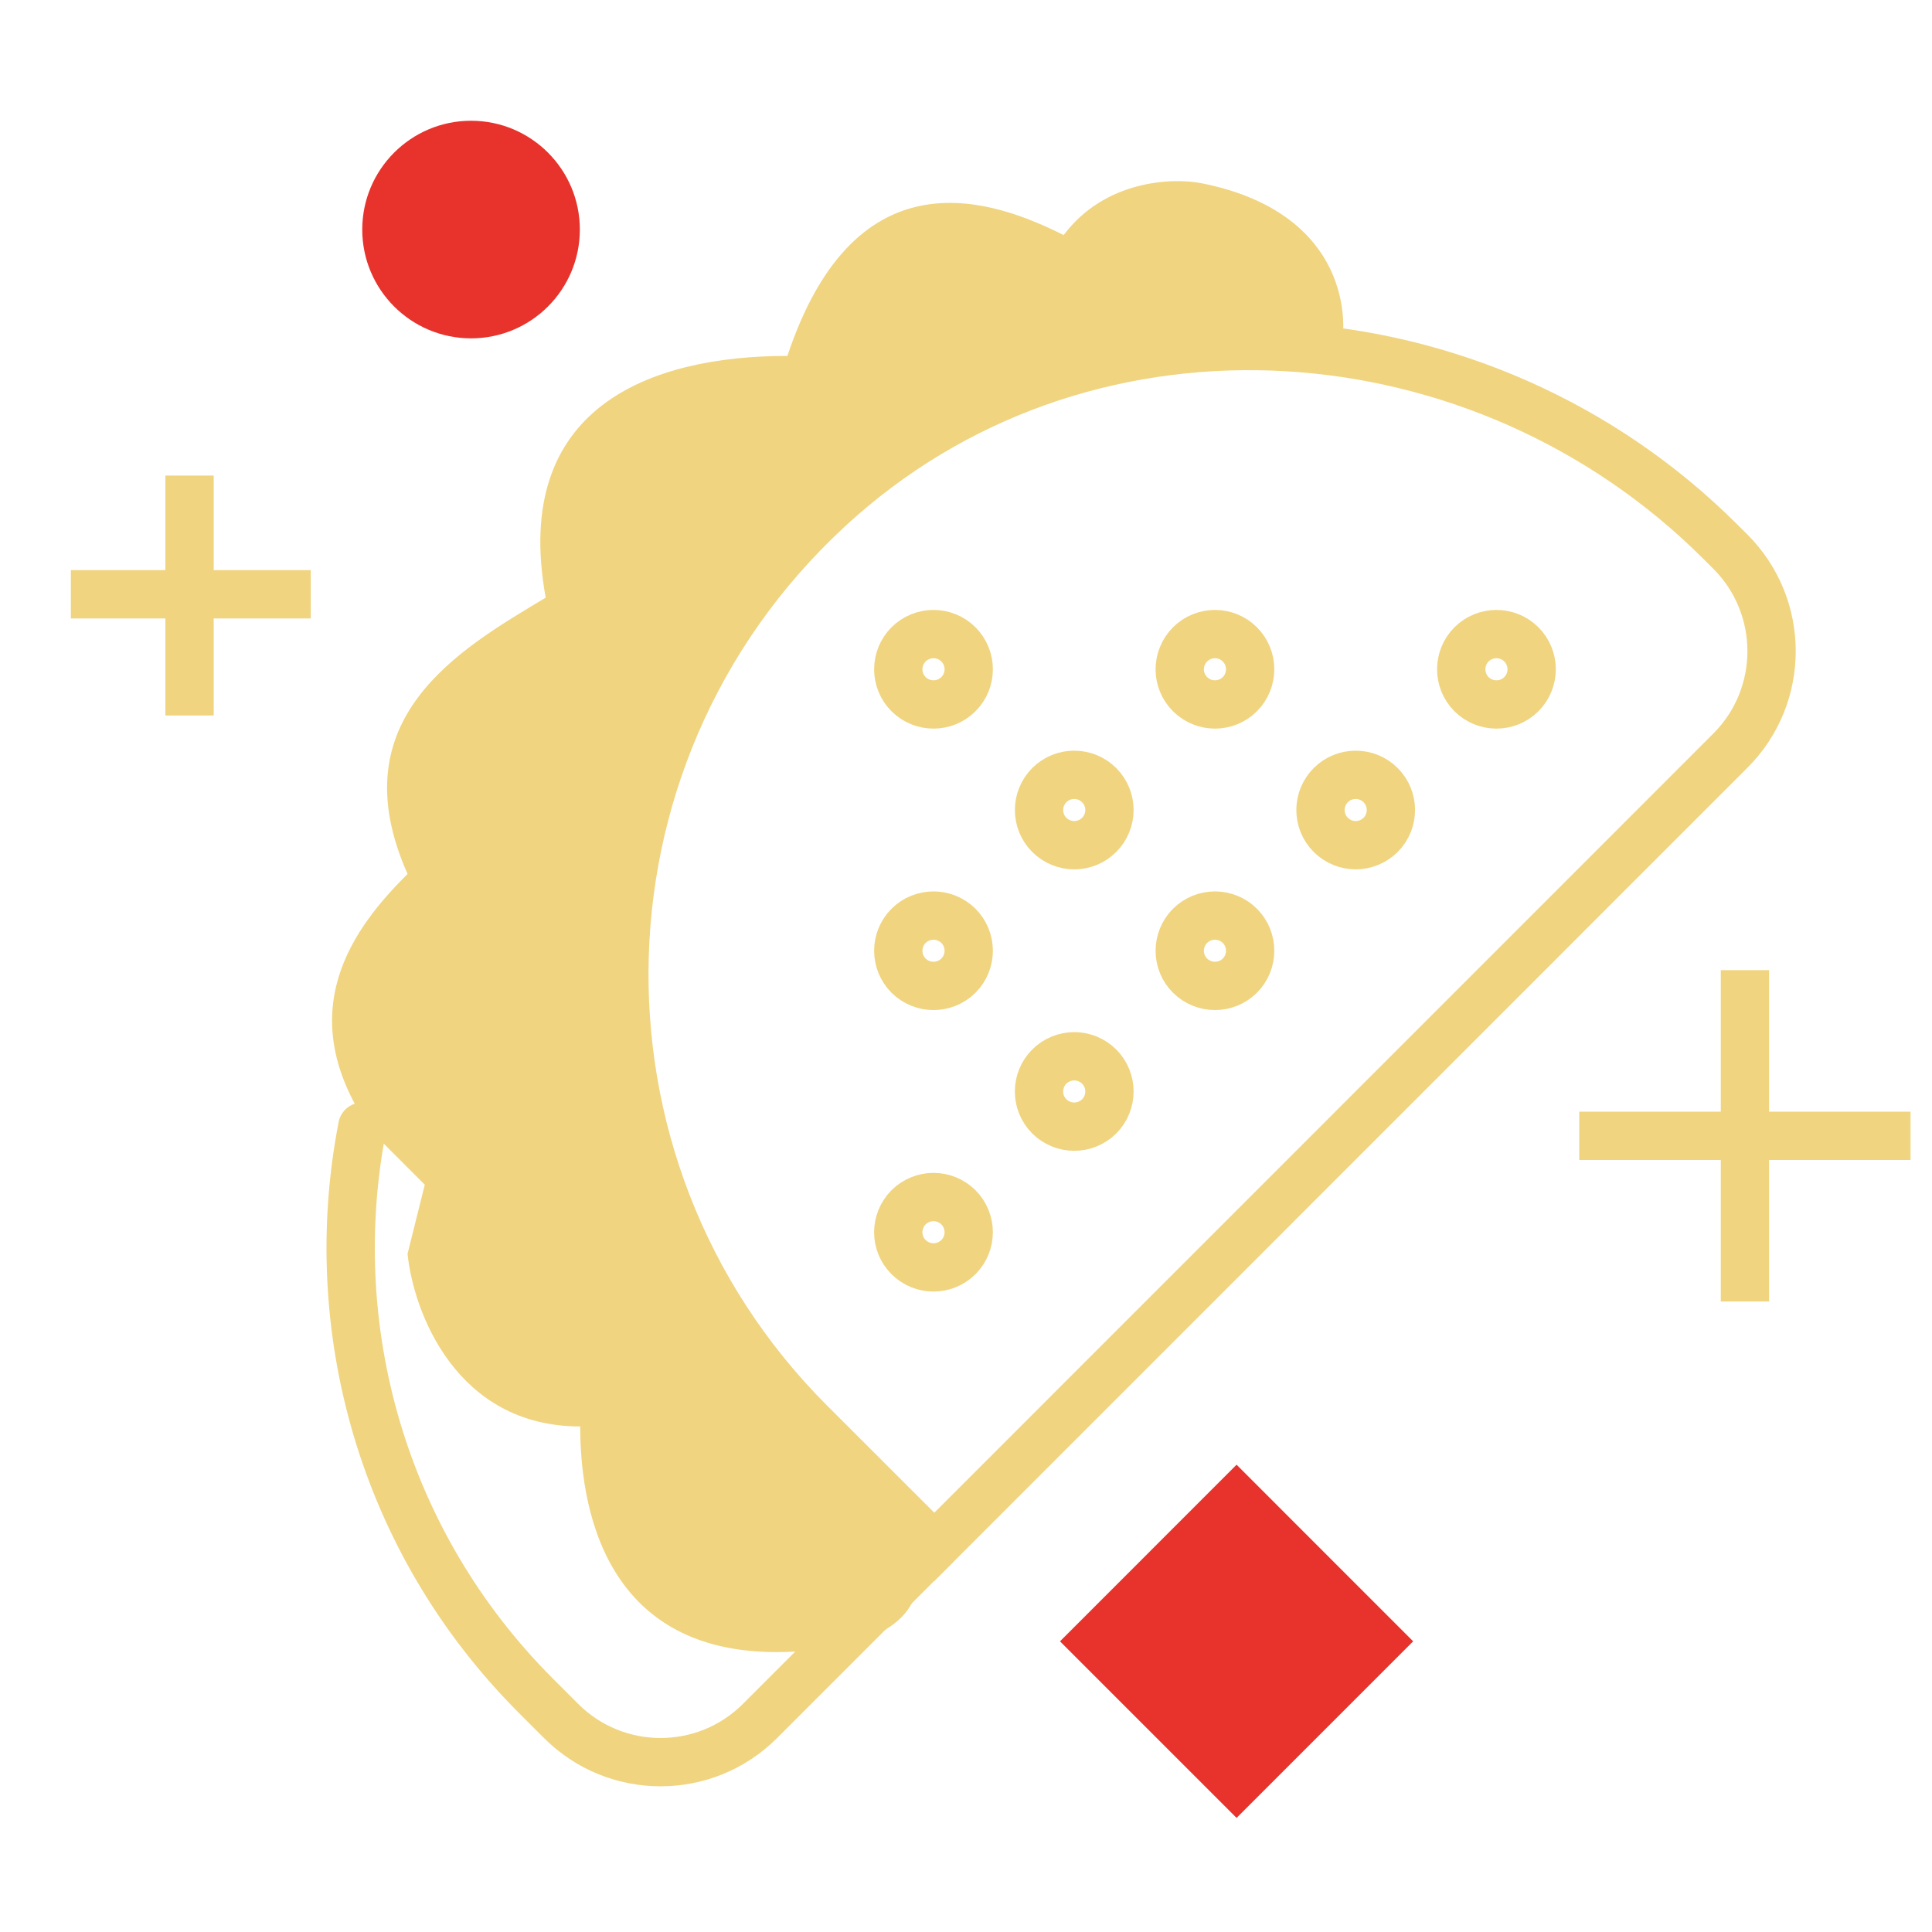 <svg width="40" height="40" viewBox="0 0 40 40" fill="none" xmlns="http://www.w3.org/2000/svg">
<mask id="mask0" mask-type="alpha" maskUnits="userSpaceOnUse" x="0" y="0" width="40" height="40">
<rect width="40" height="40" fill="#C4C4C4"/>
</mask>
<g mask="url(#mask0)">
<path d="M19.364 32.002L15.736 35.63C14.599 36.768 12.754 36.768 11.616 35.63L11.101 35.115C7.897 31.912 6.698 27.462 7.502 23.326" stroke="#F0D47F" stroke-linecap="round" stroke-linejoin="round"/>
<path d="M8.795 24.528L7.723 23.456C5.936 20.953 7.365 19.166 8.438 18.094C7.008 14.876 9.51 13.446 11.298 12.374C10.583 8.442 13.443 7.369 16.302 7.369C17.732 3.08 20.592 4.152 22.022 4.867C22.88 3.723 24.286 3.675 24.882 3.795C27.742 4.366 27.98 6.416 27.742 7.369C26.073 7.369 22.236 7.584 20.235 8.442C17.732 9.514 13.443 12.731 13.085 19.881C12.799 25.601 16.302 29.414 18.09 30.605C19.043 31.678 20.092 33.894 16.66 34.18C12.37 34.538 12.013 30.963 12.013 29.533C9.439 29.533 8.557 27.15 8.438 25.958L8.795 24.528Z" fill="#F0D47F"/>
<path fill-rule="evenodd" clip-rule="evenodd" d="M16.766 29.45C11.443 24.125 11.654 15.359 17.403 10.308C22.651 5.7 30.69 6.285 35.627 11.224L35.825 11.421C36.963 12.559 36.963 14.405 35.825 15.542L19.344 32.026L16.766 29.45V29.45Z" stroke="#F0D47F"/>
<path d="M30.982 13.128C30.796 13.128 30.609 13.199 30.466 13.341C30.182 13.628 30.182 14.087 30.466 14.372C30.609 14.514 30.796 14.585 30.982 14.585C31.17 14.585 31.355 14.514 31.498 14.372C31.783 14.087 31.782 13.626 31.498 13.341C31.355 13.199 31.169 13.128 30.982 13.128" stroke="#F0D47F"/>
<path d="M25.155 13.128C24.968 13.128 24.782 13.199 24.639 13.341C24.355 13.628 24.353 14.087 24.639 14.372C24.782 14.514 24.968 14.585 25.155 14.585C25.341 14.585 25.528 14.514 25.67 14.372C25.954 14.087 25.954 13.626 25.67 13.341C25.528 13.199 25.341 13.128 25.155 13.128" stroke="#F0D47F"/>
<path d="M25.155 18.956C24.968 18.956 24.782 19.027 24.639 19.168C24.355 19.455 24.353 19.914 24.639 20.2C24.782 20.341 24.968 20.412 25.155 20.412C25.341 20.412 25.528 20.341 25.67 20.2C25.954 19.914 25.954 19.454 25.67 19.168C25.528 19.027 25.341 18.956 25.155 18.956" stroke="#F0D47F"/>
<path d="M28.069 16.042C27.882 16.042 27.695 16.113 27.553 16.255C27.269 16.54 27.267 17 27.553 17.286C27.695 17.427 27.882 17.499 28.069 17.499C28.255 17.499 28.441 17.427 28.584 17.286C28.868 17 28.868 16.54 28.584 16.255C28.441 16.113 28.255 16.042 28.069 16.042" stroke="#F0D47F"/>
<path d="M19.327 13.128C19.14 13.128 18.954 13.199 18.811 13.341C18.527 13.628 18.527 14.087 18.811 14.372C18.954 14.514 19.14 14.585 19.327 14.585C19.515 14.585 19.7 14.514 19.843 14.372C20.128 14.087 20.127 13.626 19.843 13.341C19.7 13.199 19.513 13.128 19.327 13.128" stroke="#F0D47F"/>
<path d="M19.327 18.956C19.14 18.956 18.954 19.027 18.811 19.168C18.527 19.455 18.527 19.914 18.811 20.2C18.954 20.341 19.14 20.412 19.327 20.412C19.515 20.412 19.7 20.341 19.843 20.2C20.128 19.914 20.127 19.454 19.843 19.168C19.7 19.027 19.513 18.956 19.327 18.956" stroke="#F0D47F"/>
<path d="M22.241 16.042C22.054 16.042 21.868 16.113 21.725 16.255C21.441 16.542 21.441 17 21.725 17.286C21.868 17.427 22.054 17.499 22.241 17.499C22.429 17.499 22.614 17.427 22.756 17.286C23.042 17 23.041 16.54 22.756 16.255C22.614 16.113 22.427 16.042 22.241 16.042" stroke="#F0D47F"/>
<path d="M19.327 24.783C19.141 24.783 18.954 24.855 18.811 24.996C18.527 25.283 18.526 25.742 18.811 26.027C18.954 26.169 19.141 26.24 19.327 26.24C19.514 26.24 19.7 26.169 19.843 26.027C20.127 25.742 20.127 25.282 19.843 24.996C19.7 24.855 19.514 24.783 19.327 24.783" stroke="#F0D47F"/>
<path d="M22.241 21.869C22.055 21.869 21.868 21.941 21.725 22.082C21.441 22.368 21.44 22.828 21.725 23.114C21.868 23.255 22.055 23.326 22.241 23.326C22.428 23.326 22.614 23.255 22.757 23.114C23.041 22.828 23.041 22.368 22.757 22.082C22.614 21.941 22.428 21.869 22.241 21.869" stroke="#F0D47F"/>
<path d="M9.753 7.005C10.997 7.005 12.005 5.997 12.005 4.753C12.005 3.509 10.997 2.5 9.753 2.5C8.509 2.5 7.5 3.509 7.5 4.753C7.5 5.997 8.509 7.005 9.753 7.005Z" fill="#E7332C"/>
<path d="M36.127 20.086V26.946" stroke="#F0D47F" stroke-miterlimit="10"/>
<path d="M39.557 23.516H32.697" stroke="#F0D47F" stroke-miterlimit="10"/>
<path d="M3.924 9.846V14.813" stroke="#F0D47F" stroke-miterlimit="10"/>
<path d="M6.433 12.304H1.467" stroke="#F0D47F" stroke-miterlimit="10"/>
<path d="M25.602 37.638L29.258 33.982L25.602 30.325L21.946 33.982L25.602 37.638Z" fill="#E7332C"/>
</g>
</svg>
